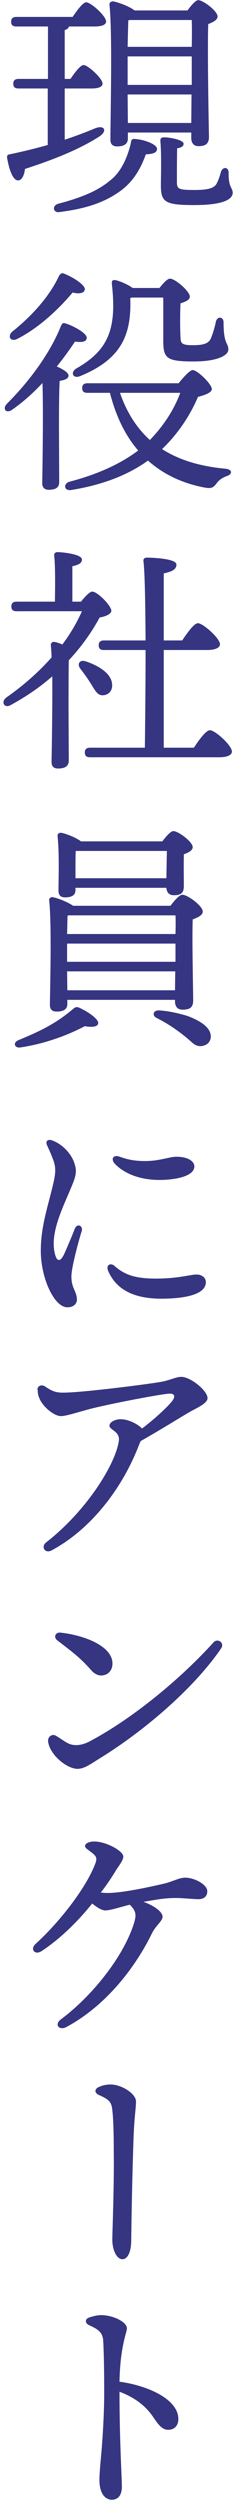 <svg width="72" height="772" viewBox="0 0 72 772" fill="none" xmlns="http://www.w3.org/2000/svg">
<path d="M40.105 6.183L39.661 6.256C39.587 7.883 39.514 11.21 39.44 14.462H59.251C59.325 10.914 59.325 7.957 59.251 6.183H40.105ZM39.44 22.742V26.216H59.251V17.419H39.44V22.742ZM39.514 37.97H59.104L59.178 29.173H39.44L39.514 37.97ZM39.514 40.927V42.776C39.514 44.402 38.405 45.215 36.187 45.215C34.782 45.215 34.117 44.476 34.117 43.145C34.117 36.196 34.782 10.175 33.821 1.451C33.747 0.86 34.265 0.416 34.93 0.416C36.039 0.564 39.809 1.821 41.583 3.226H57.921C59.03 1.747 60.434 0.047 61.247 0.047C62.8 0.047 67.235 3.447 67.235 5.074C67.235 6.183 65.831 6.848 64.352 7.439C64.057 15.275 64.5 38.266 64.574 42.258C64.574 44.55 63.317 45.141 61.321 45.141C59.621 45.141 59.104 43.81 59.104 42.628V40.927H39.514ZM19.997 27.325V43.145C23.546 41.962 26.651 40.779 29.46 39.597C32.417 38.488 33.23 40.558 30.642 42.184C25.246 45.658 18.001 48.837 7.726 52.164C7.504 53.938 6.839 55.712 5.582 55.712C4.029 55.712 2.847 52.608 2.181 48.69C2.107 48.024 2.403 47.728 2.994 47.654C7.208 46.767 11.126 45.806 14.749 44.771V27.325H5.73C4.769 27.325 4.103 27.029 4.103 25.847C4.103 24.738 4.769 24.368 5.73 24.368H14.822V8.179H5.064C4.103 8.179 3.438 7.883 3.438 6.7C3.438 5.591 4.103 5.222 5.064 5.222H22.437C23.915 3.078 25.616 0.712 26.651 0.712C28.055 0.712 32.786 4.926 32.786 6.626C32.786 7.661 31.456 8.179 29.238 8.179H21.328C21.18 8.696 20.736 9.066 19.997 9.287V24.368H21.771C23.176 22.298 24.876 20.081 25.837 20.081C27.168 20.081 31.677 24.22 31.677 25.773C31.751 26.808 30.421 27.325 28.277 27.325H19.997ZM41.805 42.923C44.762 43.145 48.606 44.624 48.532 46.028C48.458 47.137 47.349 47.581 45.058 47.654C43.505 52.09 41.214 55.934 37.517 58.743C33.23 61.922 27.907 64.288 18.445 65.471C16.597 65.914 15.857 63.696 17.853 62.957C25.763 60.887 30.569 58.669 34.043 55.712C37.148 53.347 39.218 49.207 40.401 44.328C40.548 43.219 40.696 42.776 41.805 42.923ZM70.636 53.347C70.636 58.226 71.893 57.782 71.893 59.556C71.893 61.7 68.566 63.327 60.065 63.327C51.194 63.327 49.715 62.514 49.715 57.339C49.715 55.047 49.937 47.876 49.567 43.736C49.493 42.702 49.789 42.406 50.824 42.406C52.303 42.406 56.738 43.145 56.738 44.402C56.738 45.141 56.073 45.585 54.742 45.806C54.668 48.763 54.668 53.716 54.668 56.082C54.668 58.3 54.964 58.669 60.065 58.669C64.352 58.669 66.126 58.078 66.866 56.821C67.457 55.786 67.975 54.234 68.27 53.051C68.862 51.351 70.71 51.572 70.636 53.347ZM40.77 91.887L40.253 92.035C40.696 103.567 37.37 110.96 24.802 116.134C22.511 117.095 21.624 114.951 23.62 113.769C33.599 108.076 36.113 101.423 34.56 87.599C34.486 86.712 34.782 86.269 35.965 86.564C37.37 86.934 39.587 87.895 40.992 88.93H49.272C50.38 87.525 51.711 86.047 52.524 86.047C54.151 86.047 58.66 89.965 58.66 91.591C58.66 92.626 57.255 93.218 55.777 93.661C55.629 96.914 55.629 101.571 55.777 104.158C55.851 106.007 56.073 106.598 59.621 106.598C63.096 106.598 64.574 106.007 65.239 104.306C65.831 102.902 66.422 100.758 66.718 99.279C67.161 97.579 69.084 97.727 69.084 99.575C69.084 106.45 70.562 105.785 70.562 107.929C70.562 109.777 67.161 111.625 59.843 111.625C51.489 111.625 50.454 110.664 50.454 105.267V91.887H40.77ZM5.286 104.676C3.364 105.637 2.181 104.011 3.734 102.458C10.313 97.21 15.414 91.222 18.223 85.234C18.593 84.568 19.036 84.199 19.776 84.494C22.141 85.381 26.355 87.895 26.207 89.373C26.059 90.556 24.507 90.852 22.437 90.334C19.48 93.883 13.048 100.758 5.286 104.676ZM18.223 131.806L18.297 148.883C18.297 150.509 17.262 151.249 15.044 151.249C13.714 151.249 13.048 150.509 13.048 149.179C13.122 144.891 13.418 127.223 13.122 118.278C10.387 121.235 7.208 124.118 3.808 126.484C1.96 127.888 0.555 126.262 2.181 124.636C9.722 117.095 15.784 108.372 18.814 100.684C19.184 99.945 19.406 99.575 20.219 99.871C22.511 100.536 26.946 102.902 26.798 104.38C26.724 105.563 25.32 105.785 23.176 105.489C21.845 107.485 19.923 110.22 17.558 113.177C19.258 113.917 21.18 115.025 21.18 115.986C21.18 116.947 19.923 117.391 18.445 117.613C18.223 120.496 18.223 129.736 18.223 131.806ZM55.703 121.309H37.074C39.144 127.297 42.175 132.102 46.315 135.872C50.602 131.437 53.781 126.484 55.703 121.309ZM27.02 118.352H55.186C56.442 116.8 58.586 114.286 59.547 114.286C61.026 114.286 65.461 118.648 65.461 120.126C65.461 121.235 63.391 121.974 61.173 122.566C58.66 128.554 54.668 134.32 50.085 138.681C55.26 142.008 61.691 144.004 69.675 144.743C71.893 144.965 71.893 146.444 70.044 147.035C68.418 147.626 67.605 148.366 66.94 149.253C65.979 150.509 65.461 150.953 63.317 150.583C56.294 149.253 50.454 146.444 45.723 142.23C40.105 146.296 32.491 149.622 21.993 151.323C19.701 151.692 19.48 149.253 21.55 148.735C30.79 146.296 37.591 142.969 42.692 139.125C38.7 134.468 35.817 128.554 33.969 121.309H27.02C26.059 121.309 25.394 121.013 25.394 119.831C25.394 118.722 26.059 118.352 27.02 118.352ZM22.363 185.797H25.024C26.207 184.318 27.685 182.692 28.499 182.692C29.977 182.618 34.339 186.906 34.413 188.606C34.413 189.493 32.86 190.38 30.79 190.676C28.573 194.816 25.468 199.399 21.254 203.908C21.18 207.753 21.18 216.18 21.18 218.028C21.18 220.616 21.254 233.035 21.254 234.957C21.18 236.583 20.145 237.323 17.927 237.323C16.597 237.323 15.931 236.657 15.931 235.327C16.005 230.817 16.227 218.546 16.153 208.861C12.531 212.04 8.317 214.997 3.29 217.732C1.368 218.841 0.185 216.845 1.886 215.441C7.282 211.671 12.013 207.457 15.931 203.021C15.931 201.543 15.784 200.286 15.71 199.177C15.636 198.66 16.153 198.142 16.744 198.216C17.336 198.29 18.297 198.586 19.258 199.029C21.771 195.703 23.767 192.228 25.32 188.754H5.138C4.177 188.754 3.512 188.458 3.512 187.275C3.512 186.166 4.177 185.797 5.138 185.797H16.966C17.04 181.213 17.114 174.708 16.744 171.603C16.671 170.864 17.114 170.494 17.779 170.494C19.036 170.494 25.32 171.086 25.32 172.786C25.32 173.969 24.137 174.486 22.363 174.856V185.797ZM31.899 214.702C30.051 214.849 29.312 213.075 27.907 210.857C27.02 209.453 25.911 207.9 24.876 206.57C23.767 205.239 24.433 203.613 26.429 204.204C30.642 205.609 34.413 208.048 34.634 211.227C34.856 213.075 33.747 214.554 31.899 214.702ZM50.602 230.891H59.917C61.543 228.378 63.687 225.495 64.87 225.495C66.496 225.495 71.671 230.226 71.671 232.074C71.671 233.183 70.192 233.848 67.753 233.848H27.833C26.872 233.848 26.207 233.552 26.207 232.37C26.207 231.261 26.872 230.891 27.833 230.891H44.762C44.836 224.903 44.984 212.558 44.984 200.73H32.121C31.16 200.73 30.495 200.434 30.495 199.251C30.495 198.142 31.16 197.773 32.121 197.773H44.984C44.91 186.758 44.762 176.63 44.319 173.23C44.245 172.564 44.688 172.195 45.353 172.195C46.61 172.195 54.52 172.416 54.52 174.338C54.52 175.965 52.894 176.556 50.602 177.074V197.773H56.294C57.921 195.333 59.991 192.45 61.173 192.45C62.726 192.45 67.975 197.107 67.975 198.955C67.975 200.064 66.422 200.73 64.057 200.73H50.602V230.891ZM51.563 262.778H23.398C23.324 264.035 23.324 267.14 23.324 268.322V271.205H51.415L51.563 262.778ZM23.324 274.162V274.902C23.324 276.454 22.141 277.119 20.071 277.119C18.741 277.119 18.075 276.38 18.075 275.123C18.075 271.132 18.371 263.813 17.779 258.121C17.706 257.529 18.297 257.086 18.888 257.16C20.219 257.381 23.398 258.564 25.024 259.821H50.159C51.267 258.342 52.746 256.642 53.559 256.642C55.112 256.642 59.547 259.969 59.547 261.595C59.547 262.63 58.217 263.295 56.812 263.813C56.738 267.213 56.812 271.871 56.812 273.645C56.812 275.937 55.703 276.454 53.707 276.454C52.007 276.454 51.489 275.271 51.415 274.162H23.324ZM21.328 282.664L20.884 282.738C20.81 283.921 20.81 286.138 20.736 288.43H54.224C54.298 286.064 54.298 284.068 54.224 282.664H21.328ZM20.736 295.157V297.005H54.224V291.387H20.736V295.157ZM20.81 305.802H54.077L54.151 299.962H20.736L20.81 305.802ZM20.81 308.759V310.016C20.81 311.642 19.701 312.382 17.484 312.382C16.153 312.382 15.414 311.716 15.414 310.386C15.488 304.546 16.005 285.621 15.192 278.007C15.118 277.489 15.636 276.972 16.227 277.046C17.41 277.193 20.81 278.45 22.585 279.707H52.672C53.855 278.154 55.407 276.306 56.368 276.306C57.995 276.306 62.652 279.781 62.652 281.481C62.652 282.664 61.1 283.329 59.547 283.921C59.325 290.648 59.695 305.728 59.695 308.981C59.695 311.273 58.438 311.79 56.368 311.79C54.594 311.79 54.077 310.46 54.077 309.277V308.759H20.81ZM24.359 311.125C27.168 312.382 30.495 314.673 30.347 316.004C30.199 317.187 28.203 317.261 26.207 316.891C20.589 319.848 13.64 322.362 6.247 323.47C4.547 323.692 3.882 322.066 5.582 321.253C12.753 318.296 17.484 315.93 22.659 311.495C23.324 310.977 23.546 310.903 24.359 311.125ZM64.352 317.778C65.905 319.996 64.944 322.14 63.391 322.731C61.839 323.397 60.508 323.027 59.251 321.844C57.921 320.661 56.516 319.479 54.742 318.222C53.042 316.965 51.046 315.708 48.458 314.378C46.906 313.638 47.276 312.012 49.05 312.012C52.155 312.16 55.703 313.047 57.847 313.712C60.36 314.599 63.169 316.078 64.352 317.778ZM16.153 352.179C19.184 353.287 21.771 356.023 22.806 358.684C23.62 360.902 23.767 362.232 22.585 365.263C19.849 372.138 15.414 380.196 16.892 386.849C17.484 389.659 18.593 389.88 19.849 387.219C20.736 385.223 22.067 382.118 23.102 379.457C23.841 377.609 25.763 378.496 25.246 380.196C24.211 383.449 22.067 391.507 22.067 394.168C22.067 397.938 23.767 398.751 23.767 401.339C23.767 402.669 22.659 403.704 20.81 403.704C16.744 403.704 12.605 394.685 12.605 386.258C12.605 378.865 14.675 373.025 16.375 365.855C17.188 362.454 17.41 360.532 16.301 357.797C15.636 356.023 14.97 354.618 14.527 353.657C13.935 352.326 14.896 351.661 16.153 352.179ZM35.374 390.915C38.552 393.724 41.879 394.833 48.163 394.833C55.186 394.833 58.808 393.577 60.73 393.577C62.282 393.577 63.613 394.464 63.613 395.942C63.613 400.008 56.294 401.043 49.863 401.043C40.401 401.043 35.669 397.569 33.452 392.542C32.565 390.546 34.265 389.88 35.374 390.915ZM49.346 364.376C41.509 364.376 37.296 361.271 35.522 359.423C34.117 357.945 35.004 356.54 36.778 357.132C39.07 357.945 41.14 358.536 44.836 358.536C49.346 358.536 52.376 357.205 54.446 357.205C58.66 357.205 60.065 358.98 60.065 360.162C60.065 363.563 53.116 364.376 49.346 364.376ZM11.644 429.17H11.57C11.57 427.84 12.9 427.544 13.787 428.062C15.784 429.392 16.966 430.058 19.406 430.058C25.468 430.058 45.428 427.47 49.272 426.805C52.598 426.287 54.224 425.179 56.073 425.179C58.808 425.179 64.13 429.392 64.13 431.758C64.13 433.532 60.212 435.011 58.069 436.341C55.407 437.894 49.272 441.738 43.505 444.99C43.284 445.36 43.136 445.804 42.914 446.321C37.591 460.071 27.833 472.417 15.931 478.774C13.861 479.883 12.531 477.591 14.305 476.261C26.724 466.577 35.595 452.309 36.704 445.064C37.222 442.033 33.821 441.59 33.821 440.259C33.821 439.15 35.595 438.263 37.296 438.263C39.809 438.263 42.766 439.89 43.875 441.146C47.867 438.115 51.489 434.715 52.968 432.941C54.224 431.462 54.151 430.353 52.45 430.353C50.75 430.353 36.704 432.941 28.72 434.863C24.063 436.046 20.589 437.302 18.814 437.302C16.966 437.302 13.861 435.011 12.457 432.423C11.866 431.24 11.644 430.353 11.644 429.17ZM18.718 504.166C26.184 504.98 34.76 508.38 34.76 513.703C34.76 515.921 33.281 517.399 31.211 517.399C30.25 517.399 29.141 516.882 28.18 515.773C24.706 511.781 21.971 509.859 17.683 506.532C16.426 505.571 17.166 503.945 18.718 504.166ZM65.956 507.197C67.287 505.719 69.504 507.345 68.322 509.046C59.894 521.391 44.666 534.402 31.211 542.755C28.624 544.308 26.258 546.23 23.967 546.23C20.714 546.23 15.465 542.016 14.874 537.876C14.652 536.25 16.131 535.363 17.166 535.954C18.57 536.693 19.827 537.802 21.305 538.468C22.858 539.133 25.076 539.133 27.737 537.728C41.635 530.336 56.346 517.843 65.956 507.197ZM10.978 600.305C18.297 593.652 26.724 582.933 29.534 575.244C30.051 573.692 29.755 573.175 28.129 571.918C26.946 571.031 26.281 570.661 26.281 570.07C26.281 569.256 27.538 568.665 29.09 568.665C32.86 568.665 38.109 571.622 38.109 573.322C38.109 574.579 36.483 576.427 35.595 577.98C34.265 580.123 32.786 582.341 31.16 584.411C32.047 584.559 32.786 584.559 33.747 584.559C38.7 584.411 47.202 582.489 50.676 581.676C53.485 581.011 55.333 579.828 57.255 579.828C59.991 579.828 64.057 581.898 64.057 584.041C64.057 585.52 63.096 586.481 61.321 586.481C59.843 586.481 56.368 586.111 54.446 586.111C50.898 586.111 48.754 586.555 44.319 587.294C47.645 588.477 50.233 590.399 50.233 591.878C50.233 593.282 48.089 594.613 46.906 597.126C41.953 607.254 33.008 619.23 20.515 625.957C18.297 627.14 16.671 625.218 18.814 623.591C28.72 616.199 38.626 603.632 41.583 593.282C42.175 591.064 41.879 589.955 40.105 588.181C37.148 588.921 34.043 589.955 32.565 589.955C31.382 589.955 29.829 588.921 28.499 587.812C23.694 593.8 18.149 599.048 12.826 602.523C10.757 603.853 9.204 601.931 10.978 600.305ZM30.642 644.439C31.751 643.922 32.934 643.7 34.191 643.7C37.517 643.7 42.027 646.509 42.027 648.949C42.027 651.24 41.435 653.828 41.214 661.96C40.844 672.827 40.622 685.394 40.548 692.195C40.474 695.595 39.366 697.665 37.813 697.665C36.113 697.665 34.708 694.93 34.708 691.603C34.708 689.164 35.3 675.118 35.152 664.473C35.152 658.041 35.004 653.828 34.634 651.019C34.339 649.023 33.452 648.209 30.569 646.953C29.09 646.287 29.164 645.031 30.642 644.439ZM27.759 715.591C29.164 715.148 30.125 714.926 31.308 714.926C34.856 714.926 39.218 716.996 39.218 718.992C39.218 720.322 37.148 724.388 36.926 735.477C46.019 736.734 55.112 741.021 55.112 747.009C55.112 748.784 54.151 750.336 51.933 750.336C50.011 750.336 48.754 748.488 47.349 746.418C45.058 743.017 41.805 740.43 36.926 738.582C36.926 753.81 37.665 765.269 37.665 767.856C37.665 770.739 36.335 771.922 34.56 771.922C32.343 771.922 30.716 769.778 30.716 765.786C30.716 763.642 31.234 758.542 31.456 755.88C31.751 751.814 32.195 745.309 32.195 739.025C32.195 732.668 32.121 727.197 31.899 722.91C31.751 720.544 30.716 719.435 27.685 718.105C26.133 717.439 26.133 716.035 27.759 715.591Z" fill="#363582"/>
</svg>
